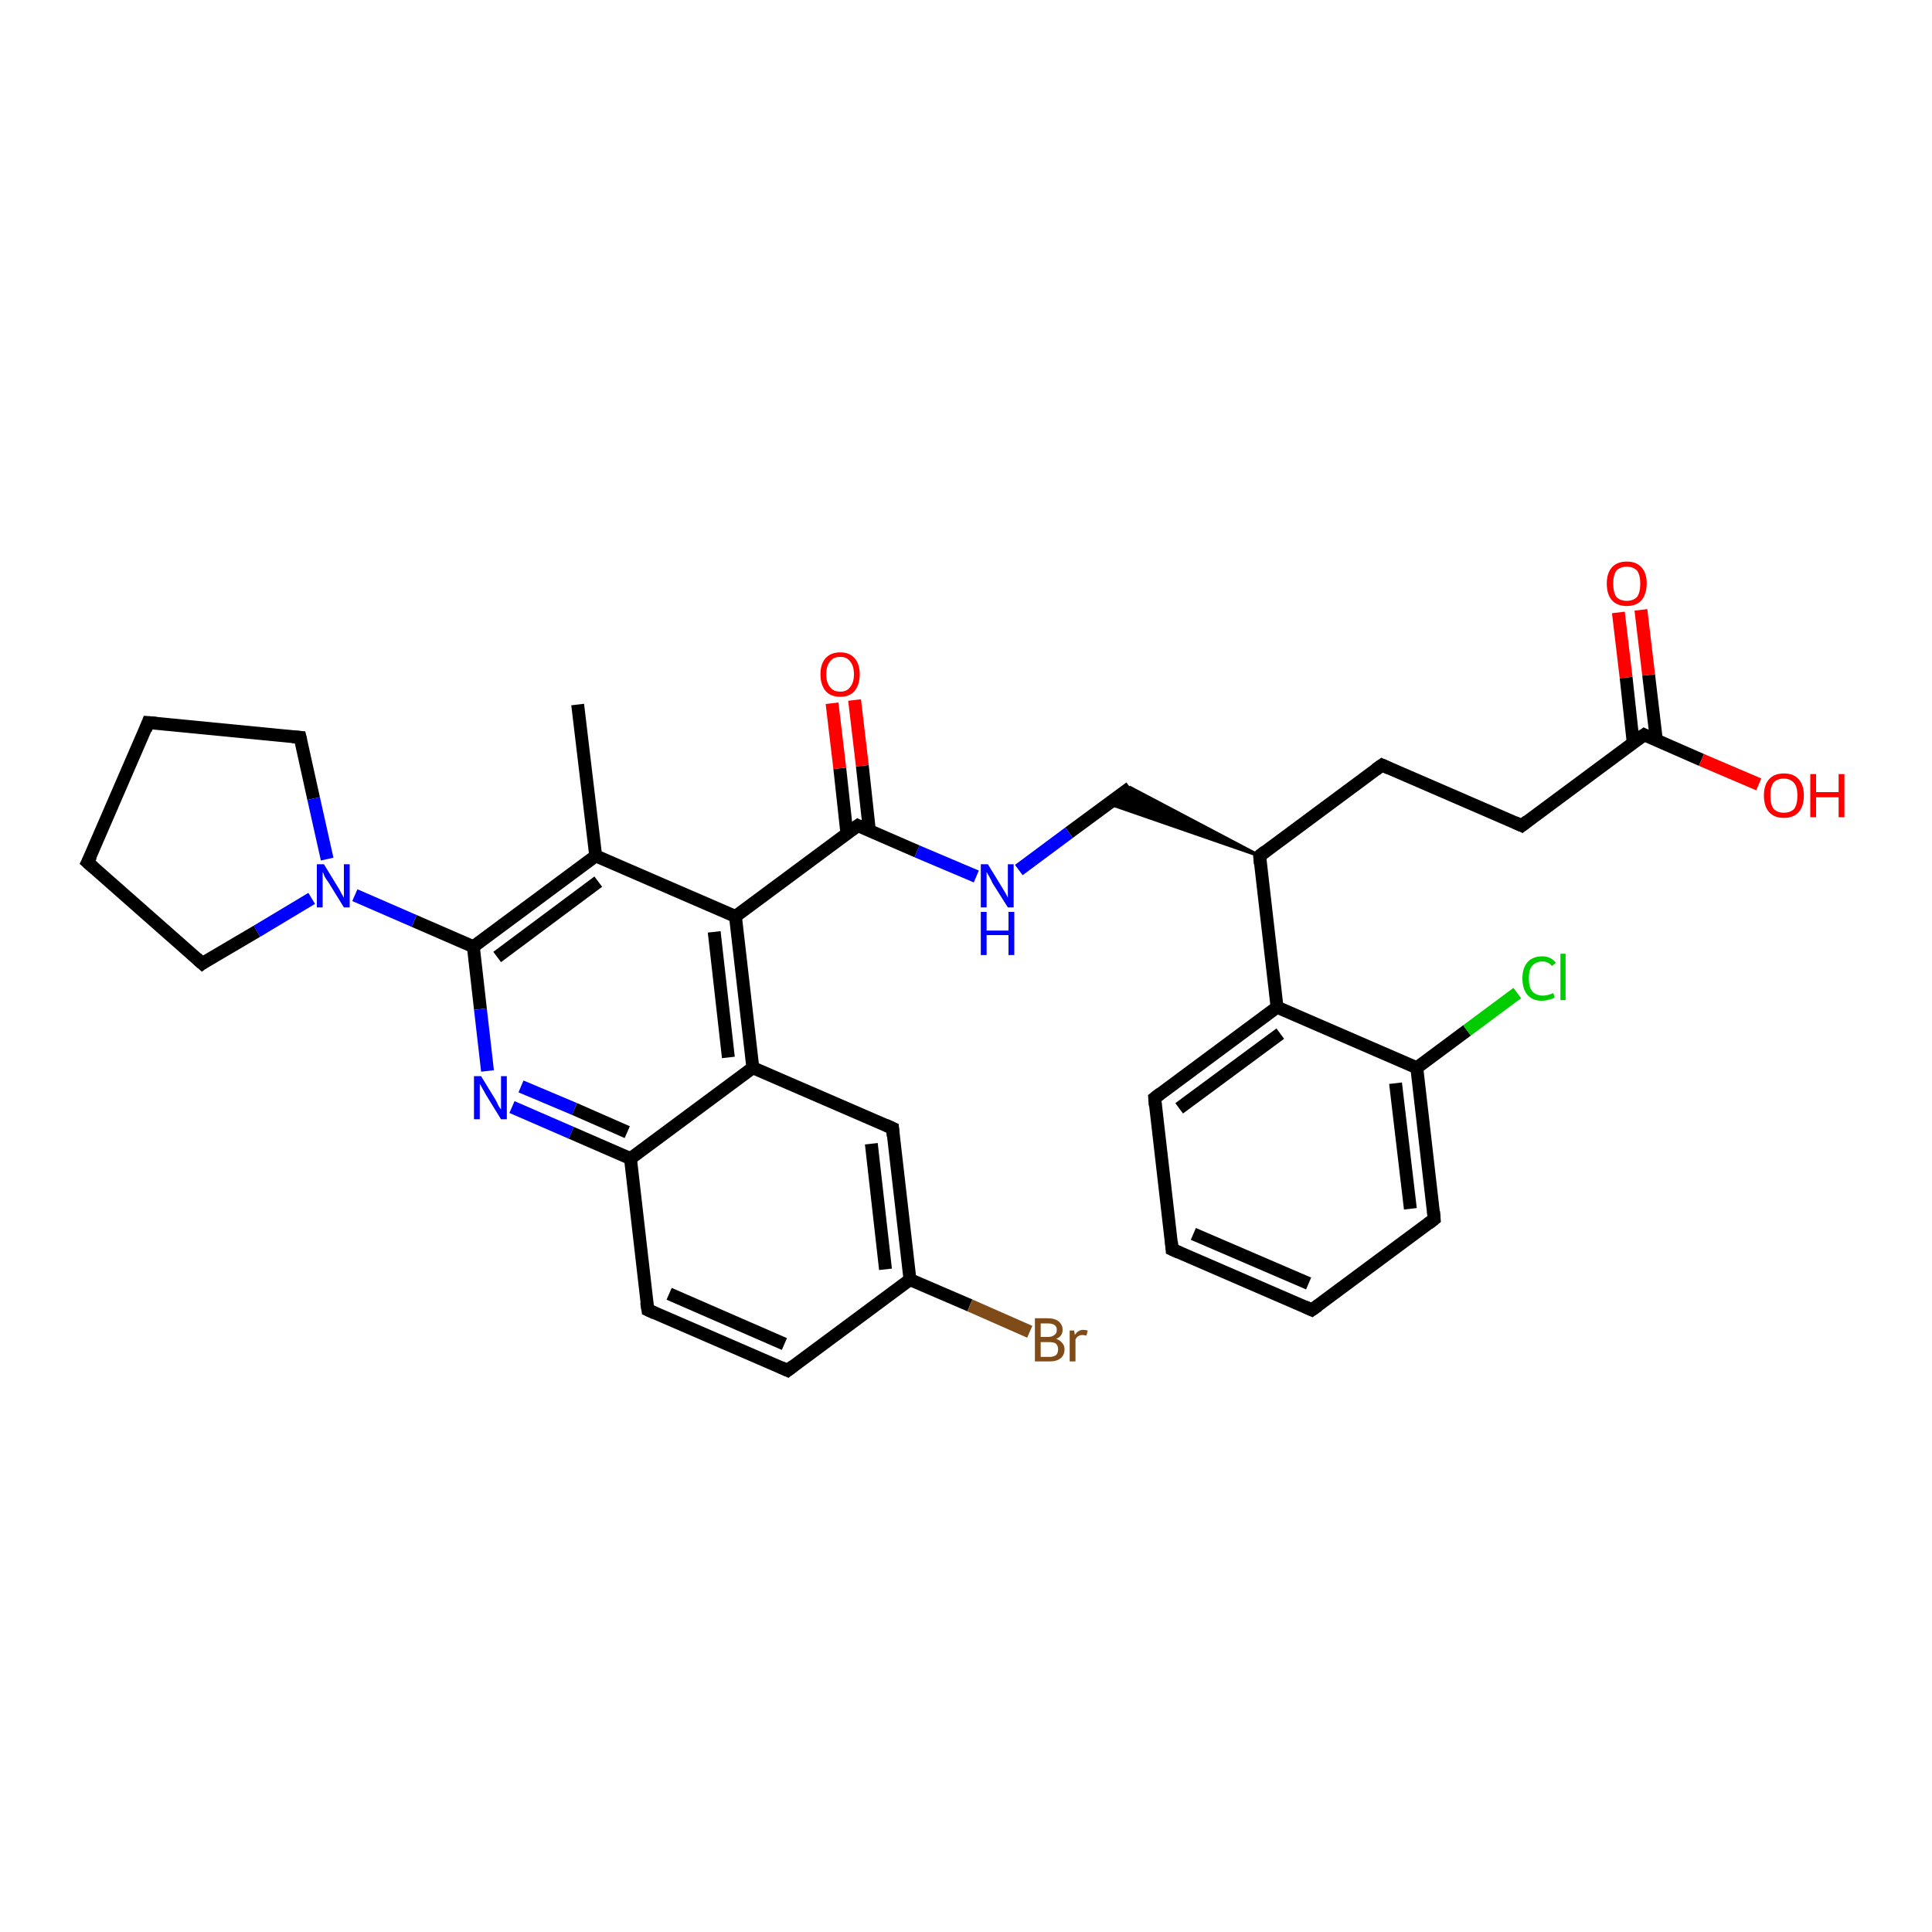 <?xml version='1.0' encoding='iso-8859-1'?>
<svg version='1.1' baseProfile='full'
              xmlns='http://www.w3.org/2000/svg'
                      xmlns:rdkit='http://www.rdkit.org/xml'
                      xmlns:xlink='http://www.w3.org/1999/xlink'
                  xml:space='preserve'
width='300px' height='300px' viewBox='0 0 300 300'>
<!-- END OF HEADER -->
<rect style='opacity:1.0;fill:#FFFFFF;stroke:none' width='300.0' height='300.0' x='0.0' y='0.0'> </rect>
<path class='bond-0 atom-0 atom-1' d='M 89.7,109.4 L 92.5,132.9' style='fill:none;fill-rule:evenodd;stroke:#000000;stroke-width:2.0px;stroke-linecap:butt;stroke-linejoin:miter;stroke-opacity:1' />
<path class='bond-1 atom-1 atom-2' d='M 92.5,132.9 L 73.5,147.0' style='fill:none;fill-rule:evenodd;stroke:#000000;stroke-width:2.0px;stroke-linecap:butt;stroke-linejoin:miter;stroke-opacity:1' />
<path class='bond-1 atom-1 atom-2' d='M 92.9,136.9 L 77.2,148.6' style='fill:none;fill-rule:evenodd;stroke:#000000;stroke-width:2.0px;stroke-linecap:butt;stroke-linejoin:miter;stroke-opacity:1' />
<path class='bond-2 atom-2 atom-3' d='M 73.5,147.0 L 74.6,156.7' style='fill:none;fill-rule:evenodd;stroke:#000000;stroke-width:2.0px;stroke-linecap:butt;stroke-linejoin:miter;stroke-opacity:1' />
<path class='bond-2 atom-2 atom-3' d='M 74.6,156.7 L 75.7,166.3' style='fill:none;fill-rule:evenodd;stroke:#0000FF;stroke-width:2.0px;stroke-linecap:butt;stroke-linejoin:miter;stroke-opacity:1' />
<path class='bond-3 atom-3 atom-4' d='M 79.5,171.9 L 88.7,175.9' style='fill:none;fill-rule:evenodd;stroke:#0000FF;stroke-width:2.0px;stroke-linecap:butt;stroke-linejoin:miter;stroke-opacity:1' />
<path class='bond-3 atom-3 atom-4' d='M 88.7,175.9 L 97.9,179.9' style='fill:none;fill-rule:evenodd;stroke:#000000;stroke-width:2.0px;stroke-linecap:butt;stroke-linejoin:miter;stroke-opacity:1' />
<path class='bond-3 atom-3 atom-4' d='M 80.9,168.7 L 89.2,172.2' style='fill:none;fill-rule:evenodd;stroke:#0000FF;stroke-width:2.0px;stroke-linecap:butt;stroke-linejoin:miter;stroke-opacity:1' />
<path class='bond-3 atom-3 atom-4' d='M 89.2,172.2 L 97.4,175.8' style='fill:none;fill-rule:evenodd;stroke:#000000;stroke-width:2.0px;stroke-linecap:butt;stroke-linejoin:miter;stroke-opacity:1' />
<path class='bond-4 atom-4 atom-5' d='M 97.9,179.9 L 100.6,203.4' style='fill:none;fill-rule:evenodd;stroke:#000000;stroke-width:2.0px;stroke-linecap:butt;stroke-linejoin:miter;stroke-opacity:1' />
<path class='bond-5 atom-5 atom-6' d='M 100.6,203.4 L 122.3,212.8' style='fill:none;fill-rule:evenodd;stroke:#000000;stroke-width:2.0px;stroke-linecap:butt;stroke-linejoin:miter;stroke-opacity:1' />
<path class='bond-5 atom-5 atom-6' d='M 103.9,200.9 L 121.8,208.7' style='fill:none;fill-rule:evenodd;stroke:#000000;stroke-width:2.0px;stroke-linecap:butt;stroke-linejoin:miter;stroke-opacity:1' />
<path class='bond-6 atom-6 atom-7' d='M 122.3,212.8 L 141.3,198.7' style='fill:none;fill-rule:evenodd;stroke:#000000;stroke-width:2.0px;stroke-linecap:butt;stroke-linejoin:miter;stroke-opacity:1' />
<path class='bond-7 atom-7 atom-8' d='M 141.3,198.7 L 150.6,202.7' style='fill:none;fill-rule:evenodd;stroke:#000000;stroke-width:2.0px;stroke-linecap:butt;stroke-linejoin:miter;stroke-opacity:1' />
<path class='bond-7 atom-7 atom-8' d='M 150.6,202.7 L 159.9,206.8' style='fill:none;fill-rule:evenodd;stroke:#7F4C19;stroke-width:2.0px;stroke-linecap:butt;stroke-linejoin:miter;stroke-opacity:1' />
<path class='bond-8 atom-7 atom-9' d='M 141.3,198.7 L 138.6,175.2' style='fill:none;fill-rule:evenodd;stroke:#000000;stroke-width:2.0px;stroke-linecap:butt;stroke-linejoin:miter;stroke-opacity:1' />
<path class='bond-8 atom-7 atom-9' d='M 137.5,197.1 L 135.3,177.6' style='fill:none;fill-rule:evenodd;stroke:#000000;stroke-width:2.0px;stroke-linecap:butt;stroke-linejoin:miter;stroke-opacity:1' />
<path class='bond-9 atom-9 atom-10' d='M 138.6,175.2 L 116.9,165.8' style='fill:none;fill-rule:evenodd;stroke:#000000;stroke-width:2.0px;stroke-linecap:butt;stroke-linejoin:miter;stroke-opacity:1' />
<path class='bond-10 atom-10 atom-11' d='M 116.9,165.8 L 114.2,142.3' style='fill:none;fill-rule:evenodd;stroke:#000000;stroke-width:2.0px;stroke-linecap:butt;stroke-linejoin:miter;stroke-opacity:1' />
<path class='bond-10 atom-10 atom-11' d='M 113.1,164.2 L 110.9,144.7' style='fill:none;fill-rule:evenodd;stroke:#000000;stroke-width:2.0px;stroke-linecap:butt;stroke-linejoin:miter;stroke-opacity:1' />
<path class='bond-11 atom-11 atom-12' d='M 114.2,142.3 L 133.2,128.2' style='fill:none;fill-rule:evenodd;stroke:#000000;stroke-width:2.0px;stroke-linecap:butt;stroke-linejoin:miter;stroke-opacity:1' />
<path class='bond-12 atom-12 atom-13' d='M 135.0,129.0 L 133.9,118.9' style='fill:none;fill-rule:evenodd;stroke:#000000;stroke-width:2.0px;stroke-linecap:butt;stroke-linejoin:miter;stroke-opacity:1' />
<path class='bond-12 atom-12 atom-13' d='M 133.9,118.9 L 132.7,108.7' style='fill:none;fill-rule:evenodd;stroke:#FF0000;stroke-width:2.0px;stroke-linecap:butt;stroke-linejoin:miter;stroke-opacity:1' />
<path class='bond-12 atom-12 atom-13' d='M 131.5,129.4 L 130.4,119.3' style='fill:none;fill-rule:evenodd;stroke:#000000;stroke-width:2.0px;stroke-linecap:butt;stroke-linejoin:miter;stroke-opacity:1' />
<path class='bond-12 atom-12 atom-13' d='M 130.4,119.3 L 129.2,109.2' style='fill:none;fill-rule:evenodd;stroke:#FF0000;stroke-width:2.0px;stroke-linecap:butt;stroke-linejoin:miter;stroke-opacity:1' />
<path class='bond-13 atom-12 atom-14' d='M 133.2,128.2 L 142.4,132.2' style='fill:none;fill-rule:evenodd;stroke:#000000;stroke-width:2.0px;stroke-linecap:butt;stroke-linejoin:miter;stroke-opacity:1' />
<path class='bond-13 atom-12 atom-14' d='M 142.4,132.2 L 151.6,136.1' style='fill:none;fill-rule:evenodd;stroke:#0000FF;stroke-width:2.0px;stroke-linecap:butt;stroke-linejoin:miter;stroke-opacity:1' />
<path class='bond-14 atom-14 atom-15' d='M 158.2,135.1 L 166.0,129.3' style='fill:none;fill-rule:evenodd;stroke:#0000FF;stroke-width:2.0px;stroke-linecap:butt;stroke-linejoin:miter;stroke-opacity:1' />
<path class='bond-14 atom-14 atom-15' d='M 166.0,129.3 L 175.5,122.3' style='fill:none;fill-rule:evenodd;stroke:#000000;stroke-width:2.0px;stroke-linecap:butt;stroke-linejoin:miter;stroke-opacity:1' />
<path class='bond-15 atom-16 atom-15' d='M 195.6,132.9 L 172.2,124.8 L 175.5,122.3 Z' style='fill:#000000;fill-rule:evenodd;fill-opacity:1;stroke:#000000;stroke-width:0.5px;stroke-linecap:butt;stroke-linejoin:miter;stroke-opacity:1;' />
<path class='bond-16 atom-16 atom-17' d='M 195.6,132.9 L 214.6,118.8' style='fill:none;fill-rule:evenodd;stroke:#000000;stroke-width:2.0px;stroke-linecap:butt;stroke-linejoin:miter;stroke-opacity:1' />
<path class='bond-17 atom-17 atom-18' d='M 214.6,118.8 L 236.3,128.2' style='fill:none;fill-rule:evenodd;stroke:#000000;stroke-width:2.0px;stroke-linecap:butt;stroke-linejoin:miter;stroke-opacity:1' />
<path class='bond-18 atom-18 atom-19' d='M 236.3,128.2 L 255.3,114.1' style='fill:none;fill-rule:evenodd;stroke:#000000;stroke-width:2.0px;stroke-linecap:butt;stroke-linejoin:miter;stroke-opacity:1' />
<path class='bond-19 atom-19 atom-20' d='M 255.3,114.1 L 264.2,118.0' style='fill:none;fill-rule:evenodd;stroke:#000000;stroke-width:2.0px;stroke-linecap:butt;stroke-linejoin:miter;stroke-opacity:1' />
<path class='bond-19 atom-19 atom-20' d='M 264.2,118.0 L 273.1,121.8' style='fill:none;fill-rule:evenodd;stroke:#FF0000;stroke-width:2.0px;stroke-linecap:butt;stroke-linejoin:miter;stroke-opacity:1' />
<path class='bond-20 atom-19 atom-21' d='M 257.2,114.9 L 256.0,104.8' style='fill:none;fill-rule:evenodd;stroke:#000000;stroke-width:2.0px;stroke-linecap:butt;stroke-linejoin:miter;stroke-opacity:1' />
<path class='bond-20 atom-19 atom-21' d='M 256.0,104.8 L 254.8,94.7' style='fill:none;fill-rule:evenodd;stroke:#FF0000;stroke-width:2.0px;stroke-linecap:butt;stroke-linejoin:miter;stroke-opacity:1' />
<path class='bond-20 atom-19 atom-21' d='M 253.6,115.3 L 252.5,105.2' style='fill:none;fill-rule:evenodd;stroke:#000000;stroke-width:2.0px;stroke-linecap:butt;stroke-linejoin:miter;stroke-opacity:1' />
<path class='bond-20 atom-19 atom-21' d='M 252.5,105.2 L 251.3,95.1' style='fill:none;fill-rule:evenodd;stroke:#FF0000;stroke-width:2.0px;stroke-linecap:butt;stroke-linejoin:miter;stroke-opacity:1' />
<path class='bond-21 atom-16 atom-22' d='M 195.6,132.9 L 198.3,156.4' style='fill:none;fill-rule:evenodd;stroke:#000000;stroke-width:2.0px;stroke-linecap:butt;stroke-linejoin:miter;stroke-opacity:1' />
<path class='bond-22 atom-22 atom-23' d='M 198.3,156.4 L 179.3,170.5' style='fill:none;fill-rule:evenodd;stroke:#000000;stroke-width:2.0px;stroke-linecap:butt;stroke-linejoin:miter;stroke-opacity:1' />
<path class='bond-22 atom-22 atom-23' d='M 198.8,160.5 L 183.1,172.1' style='fill:none;fill-rule:evenodd;stroke:#000000;stroke-width:2.0px;stroke-linecap:butt;stroke-linejoin:miter;stroke-opacity:1' />
<path class='bond-23 atom-23 atom-24' d='M 179.3,170.5 L 182.0,194.0' style='fill:none;fill-rule:evenodd;stroke:#000000;stroke-width:2.0px;stroke-linecap:butt;stroke-linejoin:miter;stroke-opacity:1' />
<path class='bond-24 atom-24 atom-25' d='M 182.0,194.0 L 203.7,203.4' style='fill:none;fill-rule:evenodd;stroke:#000000;stroke-width:2.0px;stroke-linecap:butt;stroke-linejoin:miter;stroke-opacity:1' />
<path class='bond-24 atom-24 atom-25' d='M 185.3,191.6 L 203.2,199.3' style='fill:none;fill-rule:evenodd;stroke:#000000;stroke-width:2.0px;stroke-linecap:butt;stroke-linejoin:miter;stroke-opacity:1' />
<path class='bond-25 atom-25 atom-26' d='M 203.7,203.4 L 222.7,189.3' style='fill:none;fill-rule:evenodd;stroke:#000000;stroke-width:2.0px;stroke-linecap:butt;stroke-linejoin:miter;stroke-opacity:1' />
<path class='bond-26 atom-26 atom-27' d='M 222.7,189.3 L 220.0,165.8' style='fill:none;fill-rule:evenodd;stroke:#000000;stroke-width:2.0px;stroke-linecap:butt;stroke-linejoin:miter;stroke-opacity:1' />
<path class='bond-26 atom-26 atom-27' d='M 219.0,187.7 L 216.7,168.2' style='fill:none;fill-rule:evenodd;stroke:#000000;stroke-width:2.0px;stroke-linecap:butt;stroke-linejoin:miter;stroke-opacity:1' />
<path class='bond-27 atom-27 atom-28' d='M 220.0,165.8 L 227.8,160.0' style='fill:none;fill-rule:evenodd;stroke:#000000;stroke-width:2.0px;stroke-linecap:butt;stroke-linejoin:miter;stroke-opacity:1' />
<path class='bond-27 atom-27 atom-28' d='M 227.8,160.0 L 235.6,154.2' style='fill:none;fill-rule:evenodd;stroke:#00CC00;stroke-width:2.0px;stroke-linecap:butt;stroke-linejoin:miter;stroke-opacity:1' />
<path class='bond-28 atom-2 atom-29' d='M 73.5,147.0 L 64.3,143.0' style='fill:none;fill-rule:evenodd;stroke:#000000;stroke-width:2.0px;stroke-linecap:butt;stroke-linejoin:miter;stroke-opacity:1' />
<path class='bond-28 atom-2 atom-29' d='M 64.3,143.0 L 55.1,139.0' style='fill:none;fill-rule:evenodd;stroke:#0000FF;stroke-width:2.0px;stroke-linecap:butt;stroke-linejoin:miter;stroke-opacity:1' />
<path class='bond-29 atom-29 atom-30' d='M 48.4,139.5 L 39.9,144.6' style='fill:none;fill-rule:evenodd;stroke:#0000FF;stroke-width:2.0px;stroke-linecap:butt;stroke-linejoin:miter;stroke-opacity:1' />
<path class='bond-29 atom-29 atom-30' d='M 39.9,144.6 L 31.4,149.6' style='fill:none;fill-rule:evenodd;stroke:#000000;stroke-width:2.0px;stroke-linecap:butt;stroke-linejoin:miter;stroke-opacity:1' />
<path class='bond-30 atom-30 atom-31' d='M 31.4,149.6 L 13.6,133.9' style='fill:none;fill-rule:evenodd;stroke:#000000;stroke-width:2.0px;stroke-linecap:butt;stroke-linejoin:miter;stroke-opacity:1' />
<path class='bond-31 atom-31 atom-32' d='M 13.6,133.9 L 23.0,112.2' style='fill:none;fill-rule:evenodd;stroke:#000000;stroke-width:2.0px;stroke-linecap:butt;stroke-linejoin:miter;stroke-opacity:1' />
<path class='bond-32 atom-32 atom-33' d='M 23.0,112.2 L 46.6,114.5' style='fill:none;fill-rule:evenodd;stroke:#000000;stroke-width:2.0px;stroke-linecap:butt;stroke-linejoin:miter;stroke-opacity:1' />
<path class='bond-33 atom-11 atom-1' d='M 114.2,142.3 L 92.5,132.9' style='fill:none;fill-rule:evenodd;stroke:#000000;stroke-width:2.0px;stroke-linecap:butt;stroke-linejoin:miter;stroke-opacity:1' />
<path class='bond-34 atom-27 atom-22' d='M 220.0,165.8 L 198.3,156.4' style='fill:none;fill-rule:evenodd;stroke:#000000;stroke-width:2.0px;stroke-linecap:butt;stroke-linejoin:miter;stroke-opacity:1' />
<path class='bond-35 atom-33 atom-29' d='M 46.6,114.5 L 48.7,124.0' style='fill:none;fill-rule:evenodd;stroke:#000000;stroke-width:2.0px;stroke-linecap:butt;stroke-linejoin:miter;stroke-opacity:1' />
<path class='bond-35 atom-33 atom-29' d='M 48.7,124.0 L 50.8,133.4' style='fill:none;fill-rule:evenodd;stroke:#0000FF;stroke-width:2.0px;stroke-linecap:butt;stroke-linejoin:miter;stroke-opacity:1' />
<path class='bond-36 atom-10 atom-4' d='M 116.9,165.8 L 97.9,179.9' style='fill:none;fill-rule:evenodd;stroke:#000000;stroke-width:2.0px;stroke-linecap:butt;stroke-linejoin:miter;stroke-opacity:1' />
<path d='M 100.4,202.2 L 100.6,203.4 L 101.7,203.9' style='fill:none;stroke:#000000;stroke-width:2.0px;stroke-linecap:butt;stroke-linejoin:miter;stroke-opacity:1;' />
<path d='M 121.2,212.3 L 122.3,212.8 L 123.2,212.1' style='fill:none;stroke:#000000;stroke-width:2.0px;stroke-linecap:butt;stroke-linejoin:miter;stroke-opacity:1;' />
<path d='M 138.7,176.4 L 138.6,175.2 L 137.5,174.7' style='fill:none;stroke:#000000;stroke-width:2.0px;stroke-linecap:butt;stroke-linejoin:miter;stroke-opacity:1;' />
<path d='M 132.2,128.9 L 133.2,128.2 L 133.6,128.4' style='fill:none;stroke:#000000;stroke-width:2.0px;stroke-linecap:butt;stroke-linejoin:miter;stroke-opacity:1;' />
<path d='M 196.5,132.2 L 195.6,132.9 L 195.7,134.1' style='fill:none;stroke:#000000;stroke-width:2.0px;stroke-linecap:butt;stroke-linejoin:miter;stroke-opacity:1;' />
<path d='M 213.6,119.5 L 214.6,118.8 L 215.7,119.3' style='fill:none;stroke:#000000;stroke-width:2.0px;stroke-linecap:butt;stroke-linejoin:miter;stroke-opacity:1;' />
<path d='M 235.2,127.7 L 236.3,128.2 L 237.2,127.5' style='fill:none;stroke:#000000;stroke-width:2.0px;stroke-linecap:butt;stroke-linejoin:miter;stroke-opacity:1;' />
<path d='M 254.3,114.8 L 255.3,114.1 L 255.7,114.3' style='fill:none;stroke:#000000;stroke-width:2.0px;stroke-linecap:butt;stroke-linejoin:miter;stroke-opacity:1;' />
<path d='M 180.2,169.8 L 179.3,170.5 L 179.4,171.7' style='fill:none;stroke:#000000;stroke-width:2.0px;stroke-linecap:butt;stroke-linejoin:miter;stroke-opacity:1;' />
<path d='M 181.9,192.8 L 182.0,194.0 L 183.1,194.5' style='fill:none;stroke:#000000;stroke-width:2.0px;stroke-linecap:butt;stroke-linejoin:miter;stroke-opacity:1;' />
<path d='M 202.6,202.9 L 203.7,203.4 L 204.7,202.7' style='fill:none;stroke:#000000;stroke-width:2.0px;stroke-linecap:butt;stroke-linejoin:miter;stroke-opacity:1;' />
<path d='M 221.8,190.0 L 222.7,189.3 L 222.6,188.1' style='fill:none;stroke:#000000;stroke-width:2.0px;stroke-linecap:butt;stroke-linejoin:miter;stroke-opacity:1;' />
<path d='M 31.8,149.3 L 31.4,149.6 L 30.5,148.8' style='fill:none;stroke:#000000;stroke-width:2.0px;stroke-linecap:butt;stroke-linejoin:miter;stroke-opacity:1;' />
<path d='M 14.5,134.7 L 13.6,133.9 L 14.1,132.9' style='fill:none;stroke:#000000;stroke-width:2.0px;stroke-linecap:butt;stroke-linejoin:miter;stroke-opacity:1;' />
<path d='M 22.6,113.3 L 23.0,112.2 L 24.2,112.3' style='fill:none;stroke:#000000;stroke-width:2.0px;stroke-linecap:butt;stroke-linejoin:miter;stroke-opacity:1;' />
<path d='M 45.4,114.4 L 46.6,114.5 L 46.7,114.9' style='fill:none;stroke:#000000;stroke-width:2.0px;stroke-linecap:butt;stroke-linejoin:miter;stroke-opacity:1;' />
<path class='atom-3' d='M 74.7 167.1
L 76.9 170.7
Q 77.1 171.0, 77.4 171.7
Q 77.8 172.3, 77.8 172.3
L 77.8 167.1
L 78.7 167.1
L 78.7 173.8
L 77.8 173.8
L 75.4 169.9
Q 75.2 169.5, 74.9 169.0
Q 74.6 168.4, 74.5 168.3
L 74.5 173.8
L 73.6 173.8
L 73.6 167.1
L 74.7 167.1
' fill='#0000FF'/>
<path class='atom-8' d='M 164.0 207.9
Q 164.6 208.1, 164.9 208.5
Q 165.3 208.9, 165.3 209.5
Q 165.3 210.4, 164.7 210.9
Q 164.1 211.4, 163.0 211.4
L 160.7 211.4
L 160.7 204.7
L 162.7 204.7
Q 163.8 204.7, 164.4 205.2
Q 165.0 205.7, 165.0 206.5
Q 165.0 207.5, 164.0 207.9
M 161.6 205.5
L 161.6 207.6
L 162.7 207.6
Q 163.4 207.6, 163.7 207.3
Q 164.1 207.1, 164.1 206.5
Q 164.1 205.5, 162.7 205.5
L 161.6 205.5
M 163.0 210.7
Q 163.6 210.7, 164.0 210.4
Q 164.3 210.1, 164.3 209.5
Q 164.3 208.9, 163.9 208.6
Q 163.6 208.4, 162.8 208.4
L 161.6 208.4
L 161.6 210.7
L 163.0 210.7
' fill='#7F4C19'/>
<path class='atom-8' d='M 166.8 206.6
L 166.9 207.3
Q 167.4 206.5, 168.2 206.5
Q 168.5 206.5, 168.9 206.6
L 168.7 207.4
Q 168.3 207.3, 168.1 207.3
Q 167.7 207.3, 167.4 207.5
Q 167.2 207.6, 167.0 208.0
L 167.0 211.4
L 166.1 211.4
L 166.1 206.6
L 166.8 206.6
' fill='#7F4C19'/>
<path class='atom-13' d='M 127.4 104.7
Q 127.4 103.1, 128.2 102.2
Q 129.0 101.3, 130.5 101.3
Q 131.9 101.3, 132.7 102.2
Q 133.5 103.1, 133.5 104.7
Q 133.5 106.3, 132.7 107.3
Q 131.9 108.2, 130.5 108.2
Q 129.0 108.2, 128.2 107.3
Q 127.4 106.3, 127.4 104.7
M 130.5 107.4
Q 131.5 107.4, 132.0 106.7
Q 132.6 106.0, 132.6 104.7
Q 132.6 103.4, 132.0 102.7
Q 131.5 102.0, 130.5 102.0
Q 129.4 102.0, 128.9 102.7
Q 128.3 103.4, 128.3 104.7
Q 128.3 106.0, 128.9 106.7
Q 129.4 107.4, 130.5 107.4
' fill='#FF0000'/>
<path class='atom-14' d='M 153.4 134.2
L 155.6 137.8
Q 155.8 138.1, 156.2 138.8
Q 156.5 139.4, 156.5 139.4
L 156.5 134.2
L 157.4 134.2
L 157.4 140.9
L 156.5 140.9
L 154.1 137.1
Q 153.9 136.6, 153.6 136.1
Q 153.3 135.6, 153.2 135.4
L 153.2 140.9
L 152.3 140.9
L 152.3 134.2
L 153.4 134.2
' fill='#0000FF'/>
<path class='atom-14' d='M 152.3 141.6
L 153.2 141.6
L 153.2 144.5
L 156.6 144.5
L 156.6 141.6
L 157.5 141.6
L 157.5 148.3
L 156.6 148.3
L 156.6 145.2
L 153.2 145.2
L 153.2 148.3
L 152.3 148.3
L 152.3 141.6
' fill='#0000FF'/>
<path class='atom-20' d='M 273.9 123.5
Q 273.9 121.9, 274.7 121.0
Q 275.5 120.1, 277.0 120.1
Q 278.5 120.1, 279.3 121.0
Q 280.1 121.9, 280.1 123.5
Q 280.1 125.2, 279.3 126.1
Q 278.5 127.0, 277.0 127.0
Q 275.5 127.0, 274.7 126.1
Q 273.9 125.2, 273.9 123.5
M 277.0 126.2
Q 278.0 126.2, 278.6 125.6
Q 279.1 124.9, 279.1 123.5
Q 279.1 122.2, 278.6 121.6
Q 278.0 120.9, 277.0 120.9
Q 276.0 120.9, 275.4 121.5
Q 274.9 122.2, 274.9 123.5
Q 274.9 124.9, 275.4 125.6
Q 276.0 126.2, 277.0 126.2
' fill='#FF0000'/>
<path class='atom-20' d='M 281.1 120.2
L 282.0 120.2
L 282.0 123.0
L 285.5 123.0
L 285.5 120.2
L 286.4 120.2
L 286.4 126.9
L 285.5 126.9
L 285.5 123.8
L 282.0 123.8
L 282.0 126.9
L 281.1 126.9
L 281.1 120.2
' fill='#FF0000'/>
<path class='atom-21' d='M 249.5 90.6
Q 249.5 89.0, 250.3 88.1
Q 251.1 87.2, 252.6 87.2
Q 254.1 87.2, 254.9 88.1
Q 255.7 89.0, 255.7 90.6
Q 255.7 92.2, 254.9 93.2
Q 254.1 94.1, 252.6 94.1
Q 251.1 94.1, 250.3 93.2
Q 249.5 92.3, 249.5 90.6
M 252.6 93.3
Q 253.6 93.3, 254.2 92.7
Q 254.7 92.0, 254.7 90.6
Q 254.7 89.3, 254.2 88.6
Q 253.6 88.0, 252.6 88.0
Q 251.6 88.0, 251.0 88.6
Q 250.5 89.3, 250.5 90.6
Q 250.5 92.0, 251.0 92.7
Q 251.6 93.3, 252.6 93.3
' fill='#FF0000'/>
<path class='atom-28' d='M 236.4 151.9
Q 236.4 150.3, 237.2 149.4
Q 238.0 148.5, 239.5 148.5
Q 240.8 148.5, 241.6 149.5
L 241.0 150.0
Q 240.4 149.3, 239.5 149.3
Q 238.5 149.3, 237.9 150.0
Q 237.4 150.6, 237.4 151.9
Q 237.4 153.3, 237.9 153.9
Q 238.5 154.6, 239.6 154.6
Q 240.3 154.6, 241.2 154.2
L 241.4 154.9
Q 241.1 155.1, 240.6 155.2
Q 240.0 155.4, 239.4 155.4
Q 238.0 155.4, 237.2 154.5
Q 236.4 153.6, 236.4 151.9
' fill='#00CC00'/>
<path class='atom-28' d='M 242.3 148.1
L 243.1 148.1
L 243.1 155.3
L 242.3 155.3
L 242.3 148.1
' fill='#00CC00'/>
<path class='atom-29' d='M 50.3 134.2
L 52.5 137.8
Q 52.7 138.1, 53.0 138.7
Q 53.4 139.4, 53.4 139.4
L 53.4 134.2
L 54.3 134.2
L 54.3 140.9
L 53.4 140.9
L 51.0 137.0
Q 50.7 136.6, 50.4 136.1
Q 50.2 135.5, 50.1 135.4
L 50.1 140.9
L 49.2 140.9
L 49.2 134.2
L 50.3 134.2
' fill='#0000FF'/>
</svg>
